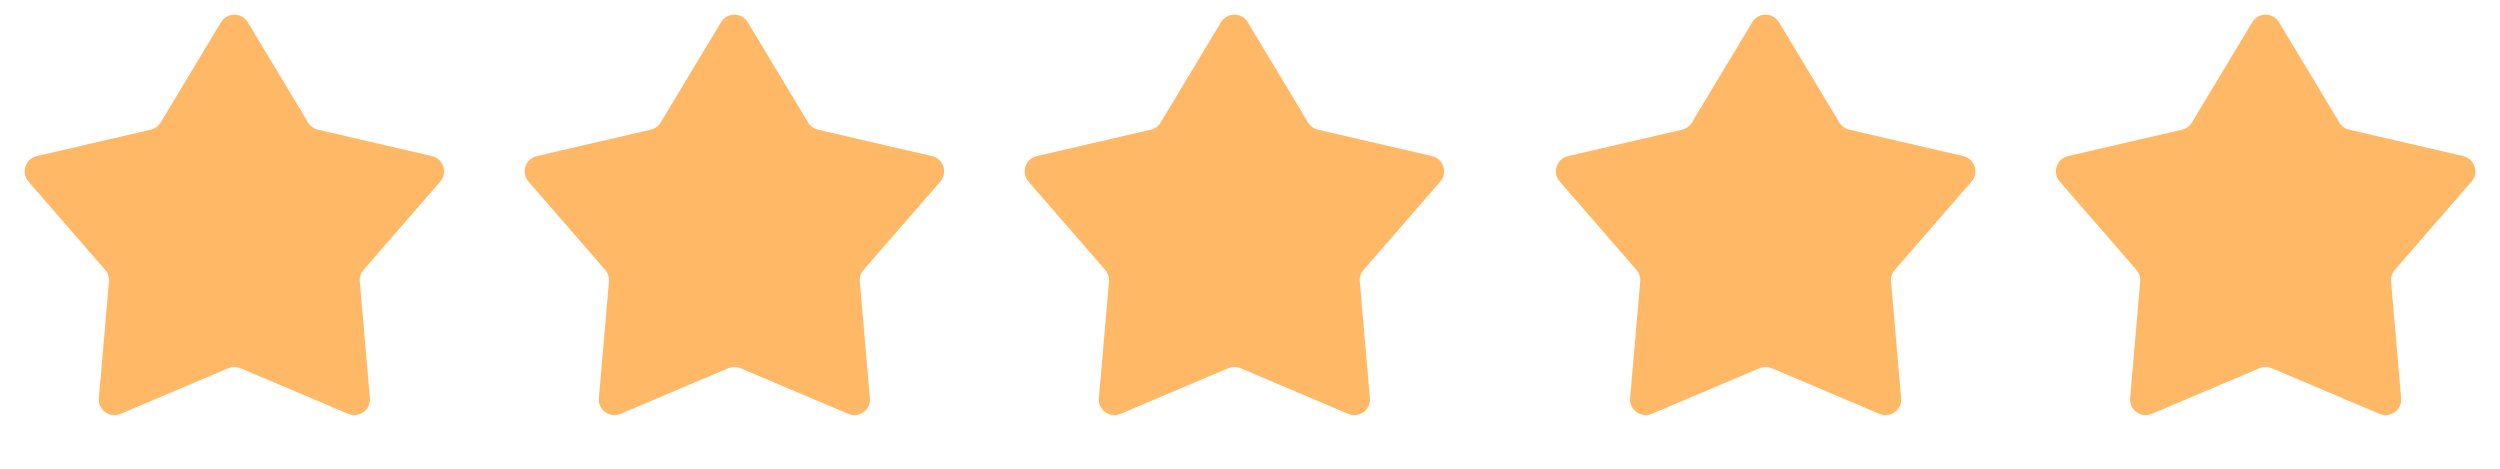 <svg width="160" height="30" viewBox="0 0 160 30" fill="none" xmlns="http://www.w3.org/2000/svg">
<path d="M14.143 1.424C14.532 0.778 15.468 0.778 15.857 1.424L19.719 7.841C19.859 8.073 20.086 8.239 20.35 8.3L27.647 9.99C28.381 10.16 28.671 11.05 28.177 11.62L23.267 17.276C23.089 17.48 23.002 17.748 23.026 18.018L23.673 25.48C23.738 26.231 22.981 26.781 22.287 26.487L15.39 23.565C15.141 23.46 14.859 23.46 14.61 23.565L7.713 26.487C7.019 26.781 6.262 26.231 6.327 25.48L6.974 18.018C6.998 17.748 6.911 17.48 6.733 17.276L1.823 11.62C1.329 11.05 1.619 10.16 2.353 9.99L9.65 8.3C9.914 8.239 10.141 8.073 10.281 7.841L14.143 1.424Z" fill="#FFB866"/>
<path d="M46.143 1.424C46.532 0.778 47.468 0.778 47.857 1.424L51.719 7.841C51.859 8.073 52.086 8.239 52.35 8.3L59.647 9.99C60.381 10.16 60.671 11.05 60.177 11.62L55.267 17.276C55.089 17.48 55.002 17.748 55.026 18.018L55.673 25.48C55.738 26.231 54.981 26.781 54.287 26.487L47.39 23.565C47.141 23.46 46.859 23.46 46.61 23.565L39.713 26.487C39.019 26.781 38.262 26.231 38.327 25.48L38.974 18.018C38.998 17.748 38.911 17.48 38.733 17.276L33.823 11.62C33.329 11.05 33.619 10.16 34.353 9.99L41.65 8.3C41.914 8.239 42.141 8.073 42.281 7.841L46.143 1.424Z" fill="#FFB866"/>
<path d="M78.143 1.424C78.532 0.778 79.468 0.778 79.857 1.424L83.719 7.841C83.859 8.073 84.086 8.239 84.35 8.3L91.647 9.99C92.381 10.16 92.671 11.05 92.177 11.62L87.267 17.276C87.089 17.48 87.002 17.748 87.025 18.018L87.673 25.48C87.738 26.231 86.981 26.781 86.287 26.487L79.39 23.565C79.141 23.46 78.859 23.46 78.61 23.565L71.713 26.487C71.019 26.781 70.262 26.231 70.327 25.48L70.975 18.018C70.998 17.748 70.911 17.48 70.733 17.276L65.823 11.62C65.329 11.05 65.619 10.16 66.353 9.99L73.65 8.3C73.914 8.239 74.141 8.073 74.281 7.841L78.143 1.424Z" fill="#FFB866"/>
<path d="M112.143 1.424C112.532 0.778 113.468 0.778 113.857 1.424L117.719 7.841C117.859 8.073 118.086 8.239 118.35 8.3L125.647 9.99C126.381 10.16 126.671 11.05 126.177 11.62L121.267 17.276C121.089 17.48 121.002 17.748 121.026 18.018L121.673 25.48C121.738 26.231 120.981 26.781 120.287 26.487L113.39 23.565C113.141 23.46 112.859 23.46 112.61 23.565L105.713 26.487C105.019 26.781 104.262 26.231 104.327 25.48L104.974 18.018C104.998 17.748 104.911 17.48 104.733 17.276L99.823 11.62C99.329 11.05 99.619 10.16 100.353 9.99L107.65 8.3C107.914 8.239 108.141 8.073 108.281 7.841L112.143 1.424Z" fill="#FFB866"/>
<path d="M144.143 1.424C144.532 0.778 145.468 0.778 145.857 1.424L149.719 7.841C149.859 8.073 150.086 8.239 150.35 8.3L157.647 9.99C158.381 10.16 158.671 11.05 158.177 11.62L153.267 17.276C153.089 17.48 153.002 17.748 153.026 18.018L153.673 25.48C153.738 26.231 152.981 26.781 152.287 26.487L145.39 23.565C145.141 23.46 144.859 23.46 144.61 23.565L137.713 26.487C137.019 26.781 136.262 26.231 136.327 25.48L136.974 18.018C136.998 17.748 136.911 17.48 136.733 17.276L131.823 11.62C131.329 11.05 131.619 10.16 132.353 9.99L139.65 8.3C139.914 8.239 140.141 8.073 140.281 7.841L144.143 1.424Z" fill="#FFB866"/>
</svg>
